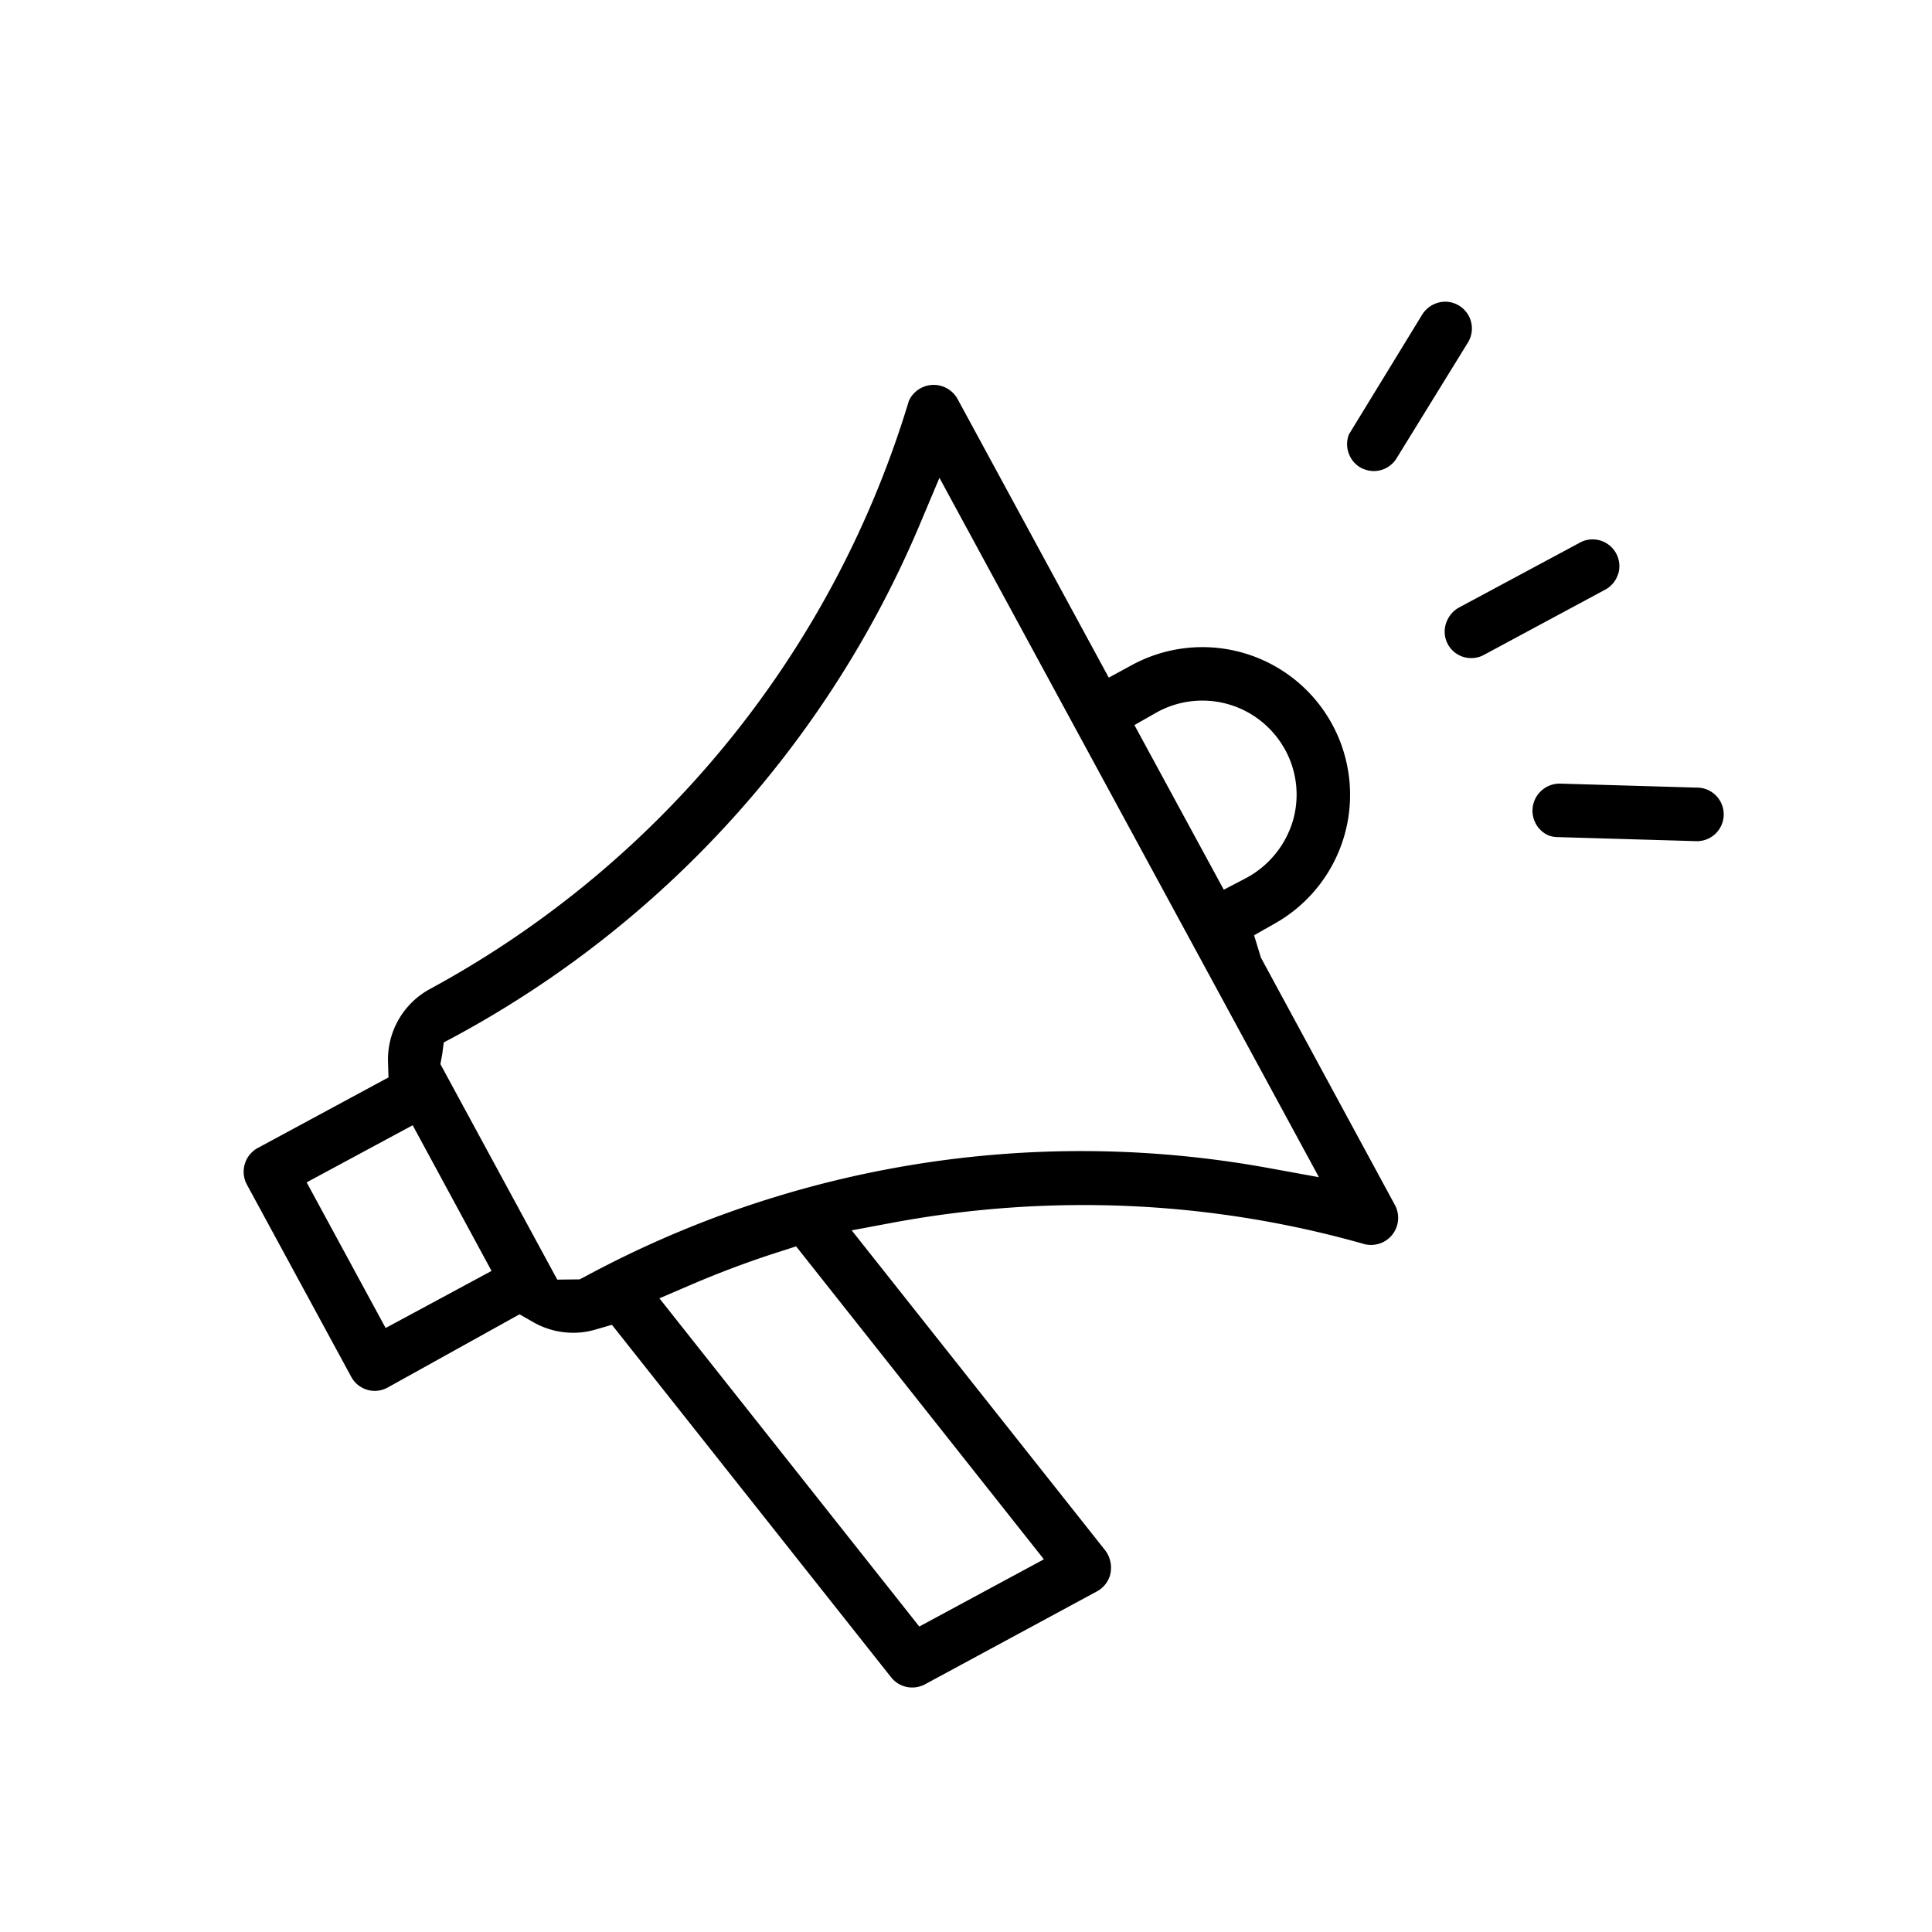<?xml version="1.0" encoding="UTF-8"?>
<svg xmlns="http://www.w3.org/2000/svg" xmlns:xlink="http://www.w3.org/1999/xlink" width="80" height="80" viewBox="0 0 80 80">
  <defs>
    <clipPath id="a">
      <rect width="80" height="80" fill="none"></rect>
    </clipPath>
  </defs>
  <g clip-path="url(#a)">
    <g transform="translate(0 0)">
      <g clip-path="url(#a)">
        <g opacity="0">
          <g clip-path="url(#a)">
            <path d="M-.15-.15h79.8v79.8H-.15Zm79.5.3H.15v79.2h79.2Z" transform="translate(0.248 0.248)" fill="#1a1a1a"></path>
          </g>
        </g>
        <path d="M48.213,33.339l-.282-.924.828-.47a6.115,6.115,0,0,0-5.936-10.693l-.909.494L35.648,10.2a1.129,1.129,0,0,0-2.011.084A41.259,41.259,0,0,1,13.813,34.636a3.317,3.317,0,0,0-1.744,3.028l.02.636L6.674,41.223a1.122,1.122,0,0,0-.452,1.509L10.547,50.7a1.105,1.105,0,0,0,1.5.446l5.467-3.036.578.33a3.326,3.326,0,0,0,1.645.434,3.28,3.28,0,0,0,.936-.136l.667-.194,11.564,14.6a1.109,1.109,0,0,0,.871.419,1.133,1.133,0,0,0,.527-.131l7.13-3.854a1.115,1.115,0,0,0,.537-.674,1.2,1.2,0,0,0-.187-1L31.269,44.633l1.684-.315a43.039,43.039,0,0,1,7.889-.732,42.488,42.488,0,0,1,11.689,1.626,1.236,1.236,0,0,0,.242.025,1.121,1.121,0,0,0,1-1.633ZM39.227,58.255l-5.159,2.783L23.307,47.448l1.239-.532c1.222-.528,2.481-1,3.74-1.4l.681-.22Zm9.946-33.6a3.873,3.873,0,0,1,.381,2.961,3.977,3.977,0,0,1-1.978,2.443l-.9.469-3.7-6.817.878-.5a3.9,3.9,0,0,1,5.317,1.444m-.681,17.39a43.224,43.224,0,0,0-28.277,4.51l-.21.108-.926.01L14.238,37.75l.076-.412.063-.485.49-.262a43.162,43.162,0,0,0,19.2-21.135l.835-1.983L50.616,42.432Zm-35.4-1.764,3.266,6.032-4.386,2.364L8.7,42.646Z" transform="translate(3.998 6.313)"></path>
        <path d="M43.3,14.911a1.109,1.109,0,0,0-1.063-1.426,1.055,1.055,0,0,0-.523.133L36.7,16.309a1.137,1.137,0,0,0-.494.553A1.094,1.094,0,0,0,37.215,18.4a1.09,1.09,0,0,0,.525-.134l5.02-2.7a1.1,1.1,0,0,0,.535-.656" transform="translate(23.709 8.85)"></path>
        <path d="M34.374,14.475a1.124,1.124,0,0,0,.411.08,1.1,1.1,0,0,0,.941-.528l2.966-4.813a1.109,1.109,0,0,0-.956-1.671,1.134,1.134,0,0,0-.967.563l-3.013,4.926a1.1,1.1,0,0,0,.013.851,1.089,1.089,0,0,0,.6.593" transform="translate(22.103 4.95)"></path>
        <path d="M45.135,19.757l-5.7-.167a1.128,1.128,0,0,0-1.029.679,1.112,1.112,0,0,0-.013.856,1.1,1.1,0,0,0,.561.6,1.075,1.075,0,0,0,.381.08l5.776.169h0a1.109,1.109,0,0,0,.025-2.218" transform="translate(25.143 12.857)"></path>
      </g>
    </g>
  </g>
</svg>
